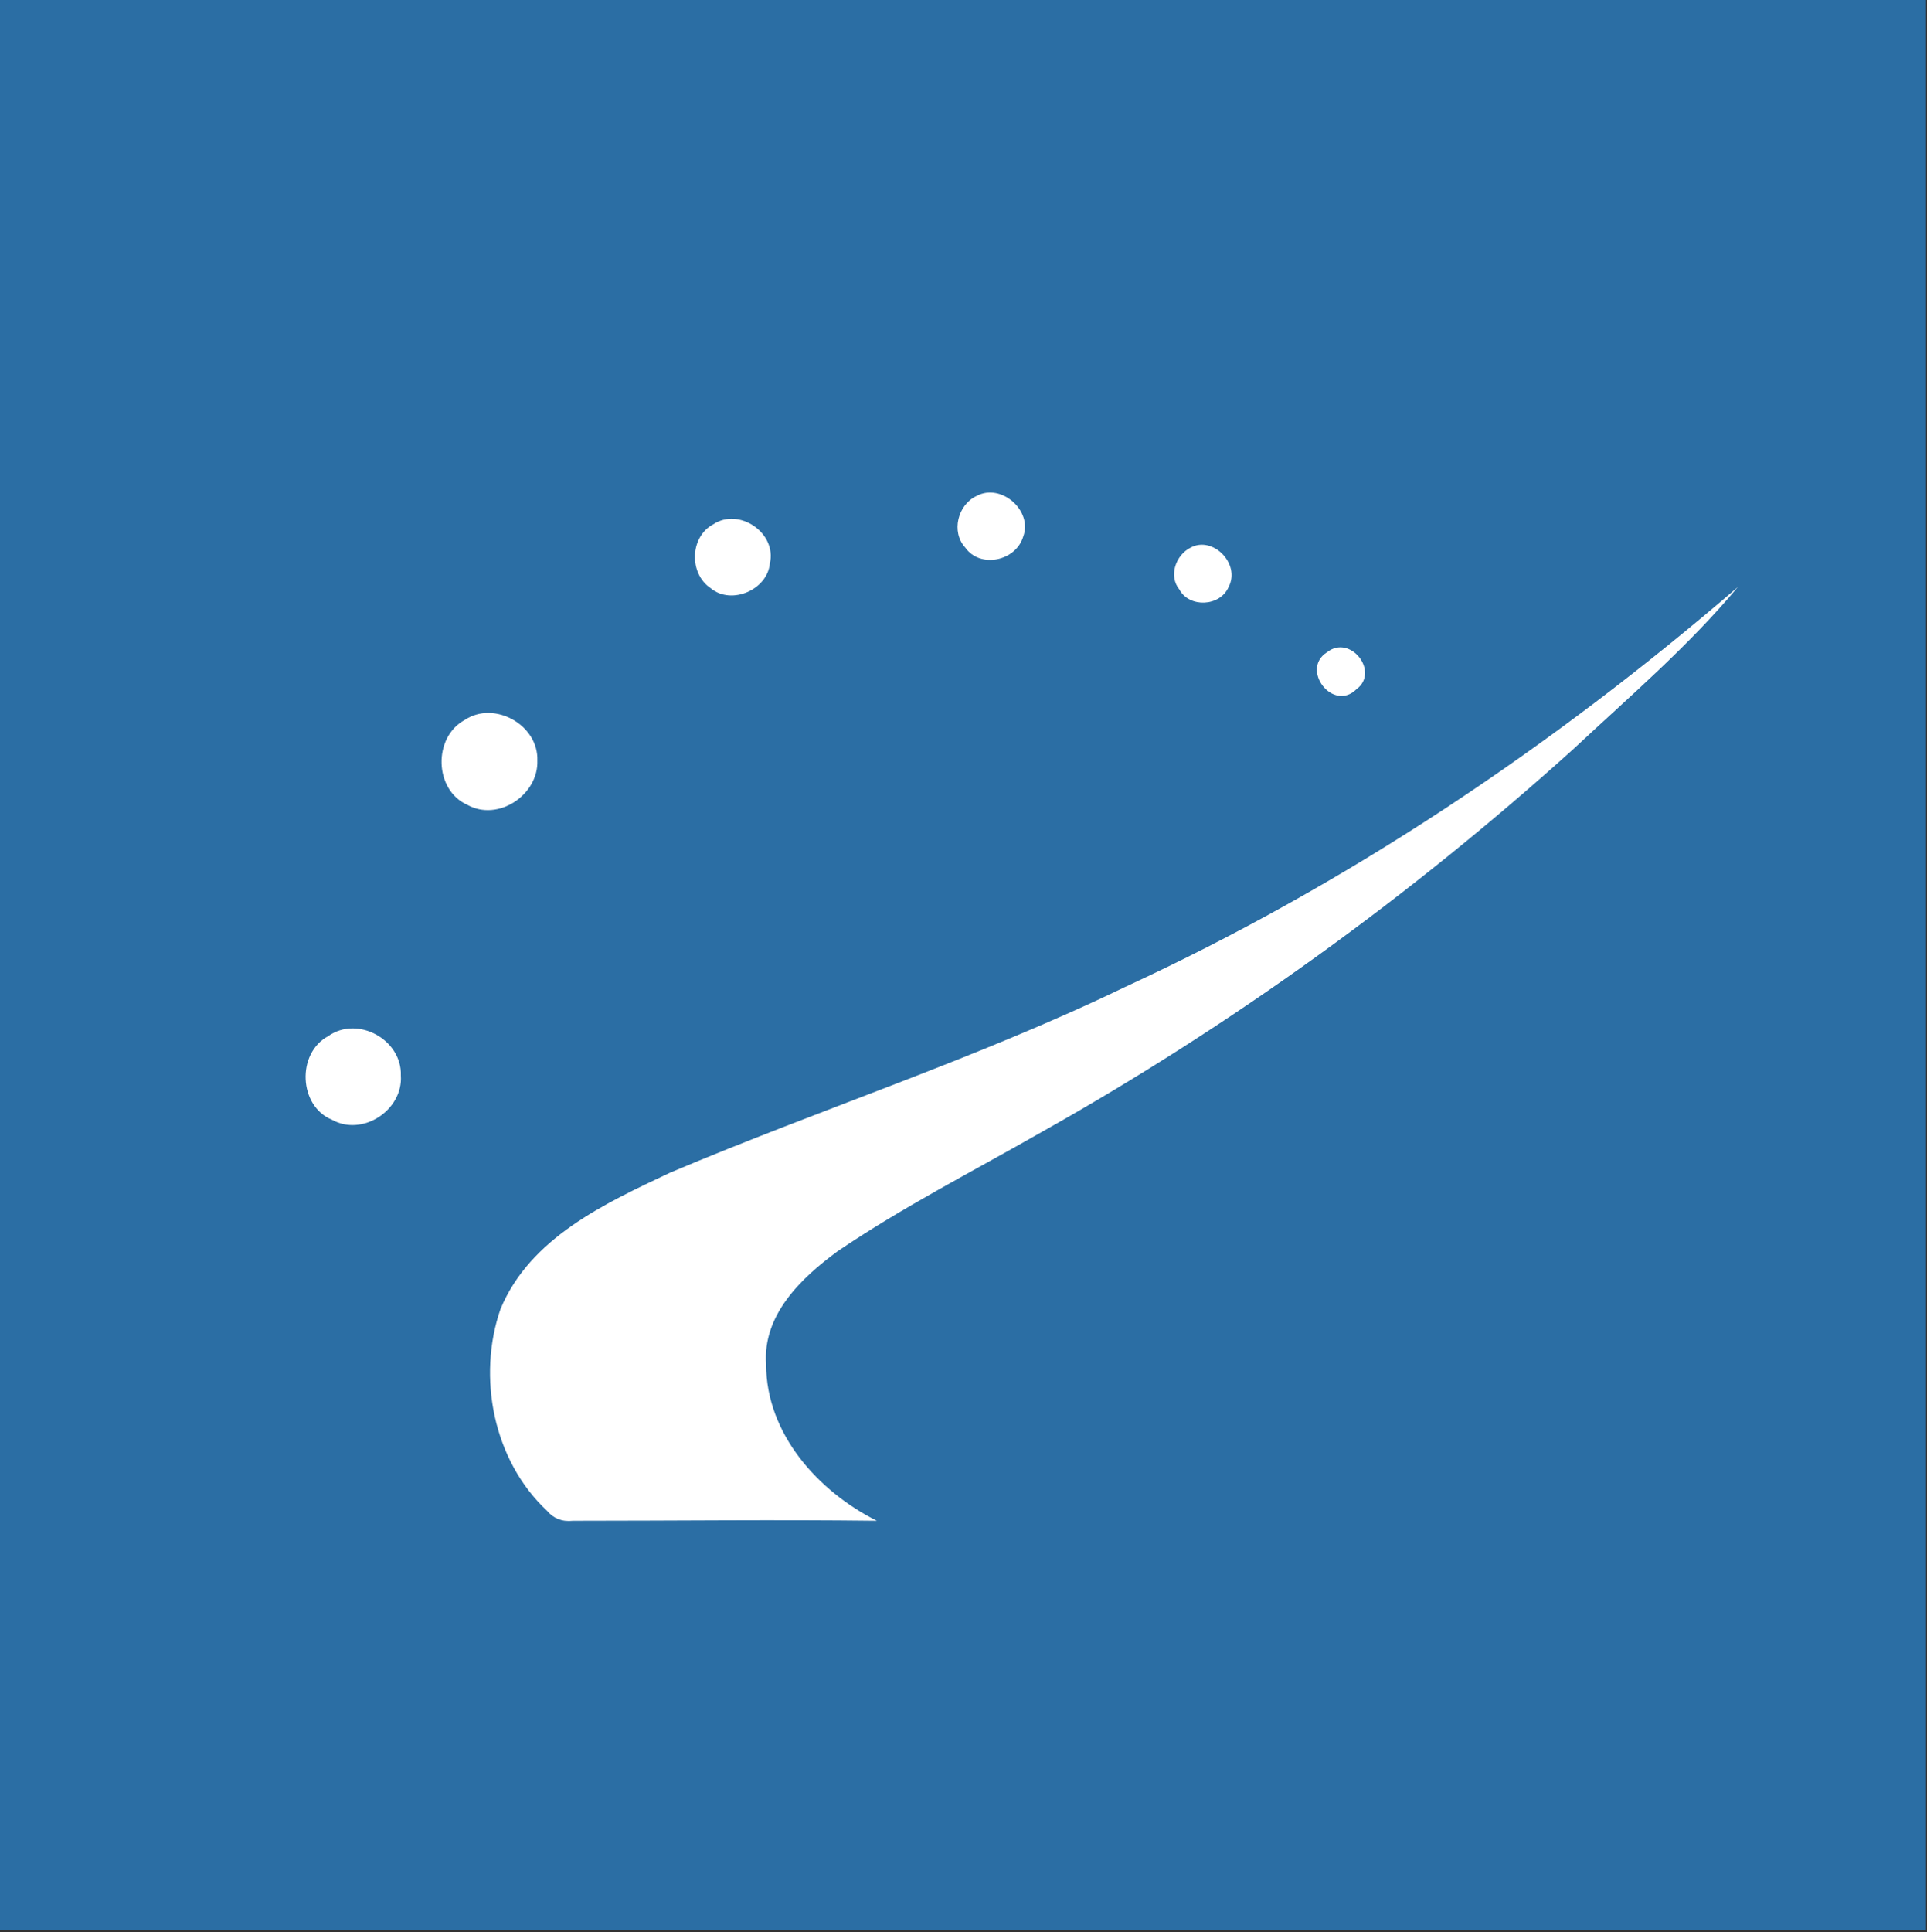 <?xml version="1.0" encoding="UTF-8" standalone="no"?> <svg xmlns:inkscape="http://www.inkscape.org/namespaces/inkscape" xmlns:sodipodi="http://sodipodi.sourceforge.net/DTD/sodipodi-0.dtd" xmlns="http://www.w3.org/2000/svg" xmlns:svg="http://www.w3.org/2000/svg" width="168.736mm" height="169.167mm" viewBox="0 0 168.736 169.167" version="1.1" id="svg5" inkscape:version="1.1.2 (b8e25be833, 2022-02-05)" sodipodi:docname="HLTV 2017 (Icon).svg"><rect x="0" y="0" width="168.736" height="169.167" fill="#333333" stroke="none"/><defs id="defs2"></defs><g inkscape:label="Layer 1" inkscape:groupmode="layer" id="layer1" transform="translate(137.139,-89.521)"><g id="g864" transform="matrix(1.077,0,0,1.077,-163.214,-95.27)"><path class="st0" d="m 103.6,211.9 c 2,-1.1 4.6,1.1 3.8,3.3 -0.5,2 -3.4,2.6 -4.7,0.9 -1.2,-1.3 -0.7,-3.5 0.9,-4.2 z" id="path826" style="fill:#ffffff;fill-opacity:1"></path><path class="st0" d="m 82.2,214.2 c 2.1,-1.5 5.2,0.7 4.7,3.2 -0.2,2.2 -3.1,3.4 -4.8,2 -2,-1.1 -1.8,-4.1 0.1,-5.2 z" id="path828" style="fill:#ffffff;fill-opacity:1"></path><path class="st0" d="m 121,216.1 c 1.9,-1 4.2,1.3 3.1,3.2 -0.7,1.6 -3.2,1.7 -4,0.2 -0.9,-1.1 -0.4,-2.8 0.9,-3.4 z" id="path830" style="fill:#ffffff;fill-opacity:1"></path><path class="st0" d="m 115.7,251.8 c 18.1,-8.4 34.7,-19.5 49.8,-32.4 -4,4.8 -8.9,8.9 -13.4,13.2 -13.2,11.9 -27.7,22.4 -43.2,31.1 -5.5,3.2 -11.3,6.1 -16.6,9.7 -3,2.1 -6.1,5.2 -5.8,9.2 0,5.6 4.2,10.3 9,12.7 -8.2,-0.1 -16.5,0 -24.7,0 -0.8,0.1 -1.5,-0.2 -2.1,-0.8 -4.3,-4.1 -5.7,-10.9 -3.8,-16.4 2.4,-5.8 8.5,-8.6 13.8,-11.1 12.3,-5.2 24.9,-9.4 37,-15.2 z" id="path832"></path><path class="st0" d="m 132.1,224.6 c 1.9,-1.5 4.3,1.6 2.4,3 -1.9,1.9 -4.5,-1.6 -2.4,-3 z" id="path834" style="fill:#ffffff;fill-opacity:1"></path><path class="st0" d="m 62,230.1 c 2.4,-1.6 5.9,0.4 5.9,3.3 0.2,2.8 -3.2,5 -5.7,3.6 -2.7,-1.2 -2.8,-5.5 -0.2,-6.9 z" id="path836" style="fill:#ffffff;fill-opacity:1"></path><path class="st0" d="m 50.9,255.8 c 2.4,-1.7 6,0.3 5.9,3.2 0.2,2.8 -3.1,5 -5.6,3.6 -2.7,-1.2 -2.9,-5.4 -0.3,-6.8 z" id="path838" style="fill:#ffffff;fill-opacity:1"></path><path class="st1" d="m 24.2,171.5 c 52.2,0 104.4,0 156.6,0 0,52.3 0,104.6 0,157 -52.2,0 -104.4,0 -156.6,0 0,-52.3 0,-104.7 0,-157 z" id="path840" style="fill:#2b6ea4;fill-opacity:1"></path><path class="st0" d="m 103.6,211.9 c -1.5,0.7 -2.1,2.9 -0.9,4.2 1.2,1.7 4.1,1.1 4.7,-0.9 0.8,-2.1 -1.8,-4.4 -3.8,-3.3 z" id="path842" style="fill:#ffffff;fill-opacity:1"></path><path class="st0" d="m 82.2,214.2 c -1.9,1 -2,4 -0.2,5.2 1.7,1.4 4.6,0.1 4.8,-2 0.6,-2.5 -2.5,-4.6 -4.6,-3.2 z" id="path844" style="fill:#ffffff;fill-opacity:1"></path><path class="st0" d="m 121,216.1 c -1.2,0.6 -1.8,2.3 -0.9,3.4 0.8,1.5 3.3,1.4 4,-0.2 1,-1.9 -1.3,-4.2 -3.1,-3.2 z" id="path846" style="fill:#ffffff;fill-opacity:1"></path><path class="st0" d="m 115.7,251.8 c -12,5.8 -24.7,9.9 -37,15.1 -5.3,2.5 -11.4,5.3 -13.8,11.1 -1.9,5.5 -0.6,12.3 3.8,16.4 0.5,0.6 1.2,0.9 2.1,0.8 8.2,0 16.5,-0.1 24.7,0 -4.8,-2.4 -9,-7.1 -9,-12.7 -0.3,-4 2.8,-7 5.8,-9.2 5.3,-3.6 11,-6.5 16.6,-9.7 15.5,-8.7 30,-19.2 43.2,-31.1 4.6,-4.3 9.4,-8.4 13.4,-13.2 -15.1,13 -31.8,24.2 -49.8,32.5 z" id="path848" style="fill:#ffffff;fill-opacity:1"></path><path class="st0" d="m 132.1,224.6 c -2.2,1.4 0.5,4.9 2.4,3 1.9,-1.4 -0.5,-4.5 -2.4,-3 z" id="path850" style="fill:#ffffff;fill-opacity:1"></path><path class="st0" d="m 62,230.1 c -2.6,1.4 -2.5,5.7 0.2,6.9 2.5,1.4 5.8,-0.8 5.7,-3.6 0.1,-2.9 -3.5,-4.9 -5.9,-3.3 z" id="path852" style="fill:#ffffff;fill-opacity:1"></path><path class="st0" d="m 50.9,255.8 c -2.6,1.4 -2.4,5.7 0.3,6.8 2.5,1.4 5.8,-0.8 5.6,-3.6 0.1,-2.9 -3.5,-4.9 -5.9,-3.2 z" id="path854" style="fill:#ffffff;fill-opacity:1"></path></g></g><style type="text/css" id="style824"> .st0{fill:#FFFFFF;} .st1{fill:#3E6EA0;} </style></svg> 